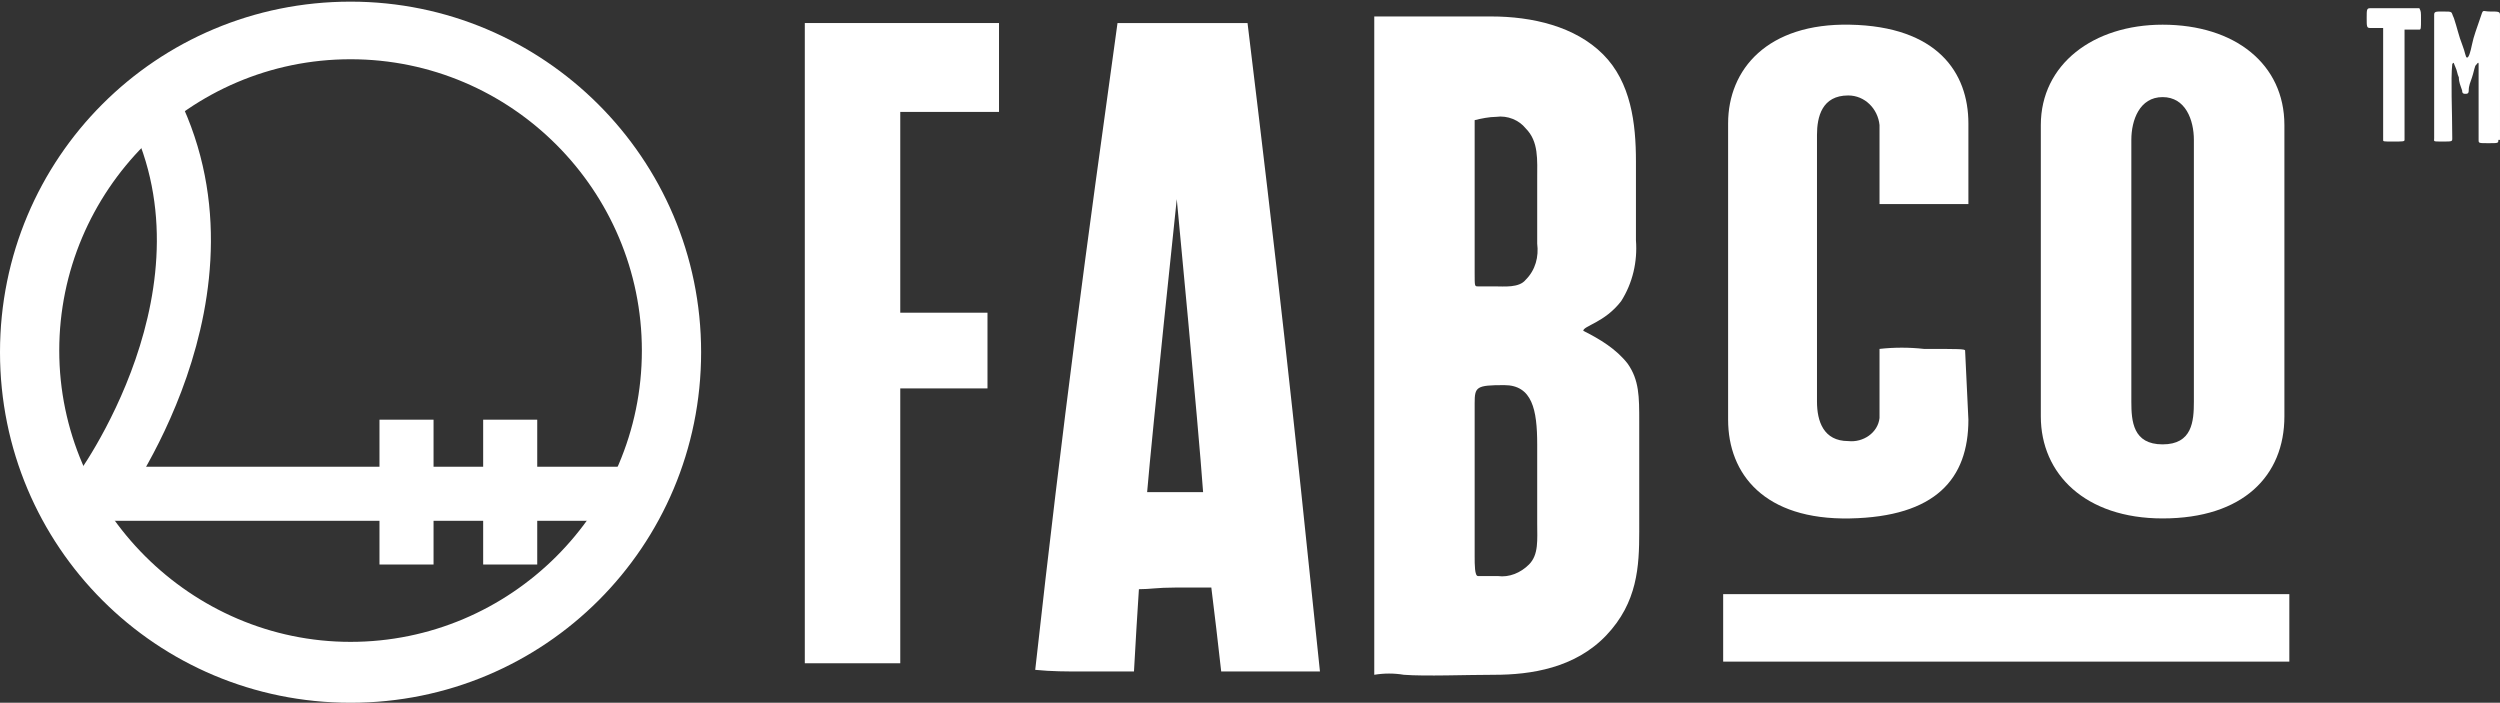 <svg viewBox="0 0 151.9 42.7" xmlns="http://www.w3.org/2000/svg"><rect x="0" y="0" width="151.9" height="42.7" fill="#333333" stroke="none"/><g fill="#fff"><path d="m80.2 40.8h-6c-.4-3.4-.2-1.9-.6-5.1h-2.2c-1.1 0-1.5.1-2.2.1-.2 3.2-.1 1.5-.3 5h-3.1c-1 0-1.9 0-2.9-.1 1.7-15.3 3.1-25.6 5-39.3h7.9c1.8 14.8 2.7 22.9 4.4 39.4zm-7.1-10.9c-.3-4.2-1.6-17.8-1.6-17.8s-1.5 14.2-1.8 17.8z"></path><path d="m99.6 32.3c0 2.1-.1 4.3-2 6.3s-4.6 2.4-6.8 2.4c-1.7 0-4.2.1-5.5 0-.6-.1-1.2-.1-1.8 0v-40h7.1c2.5 0 5.1.6 6.8 2.3s2 4.2 2 6.5v4.8c.1 1.3-.2 2.6-.9 3.7-1 1.3-2.3 1.5-2.3 1.8 1 .5 2 1.1 2.7 2 .7 1 .7 2 .7 3.5zm-6.2-17.5v-3.9c0-1.2.1-2.3-.7-3.1-.4-.5-1.1-.8-1.8-.7-.4 0-.9.1-1.3.2v9.3c0 .8 0 .8.2.8h1c.6 0 1.5.1 1.9-.4.6-.6.8-1.4.7-2.2zm0 17v-4.8c0-2.1-.3-3.6-2-3.6s-1.8.1-1.8 1.1v9.3c0 .5 0 1.2.2 1.2h1.2c.7.1 1.4-.2 1.9-.7.6-.6.5-1.5.5-2.5z"></path><path d="m119.6 25.5c0 3.6-2 5.9-7.2 6s-7.4-2.7-7.4-6v-18c0-3.3 2.4-6.1 7.4-6 5.3.1 7.2 2.9 7.2 6v4.9h-5.4v-4.8c-.1-1-.9-1.8-1.9-1.8-1.6 0-1.9 1.3-1.9 2.4v16.2c0 1.2.4 2.4 1.9 2.4.9.1 1.8-.5 1.9-1.4 0-.1 0-.2 0-.3v-3.9c.9-.1 1.8-.1 2.7 0 2.1 0 2.5 0 2.5.1z"></path><path d="m138.8 25.3c0 3.6-2.5 6.2-7.4 6.2-4.7 0-7.4-2.7-7.4-6.2v-17.7c0-3.7 3.2-6.1 7.4-6.1 4.4 0 7.4 2.4 7.4 6.1zm-5.5-.9v-15.9c0-1.2-.5-2.6-1.9-2.6s-1.9 1.4-1.9 2.6v15.9c0 1.2.1 2.6 1.9 2.6s1.9-1.4 1.9-2.6z"></path><path d="m60.7 6.8v-5.4h-6-.6-5.2v38.9h5.8v-16.7h5.3v-4.6h-5.3v-12.2z"></path><path d="m147.1 1.2c0 .5 0 .6-.1.6h-.9v6.7c0 .1-.1.1-.7.1s-.6 0-.6-.1v-6.8h-.8c-.2 0-.2-.1-.2-.6s0-.6.2-.6h3c.1.2.1.2.1.7z"></path><path d="m151.8 8.5c0 .2 0 .2-.6.2s-.6 0-.6-.2v-4.6c0-.2-.1 0-.2.1-.1.3-.1.4-.2.7s-.2.5-.2.8c0 .2-.1.2-.2.2s-.2 0-.2-.2c-.1-.3-.2-.5-.2-.8-.1-.2-.1-.4-.2-.6s-.1-.4-.2-.2c-.1.9 0 2.9 0 4.5 0 .2 0 .2-.6.2s-.5 0-.5-.2v-7.5c0-.2.1-.2.5-.2.7 0 .5 0 .7.4.2.6.3 1.1.5 1.6s.2.8.3.8.2-.3.3-.8.3-1 .5-1.6.1-.4.6-.4.6 0 .6.2v7.6z"></path><path d="m104.7 36.1h34.4v4.1h-34.4z"></path></g><path d="m9.1 6.1c6.1 11.5-3.2 23.9-3.2 23.9h32.9" fill="none" stroke="#fff" stroke-miterlimit="10" stroke-width="3.285"></path><path d="m31 25.5v8.8" fill="none" stroke="#fff" stroke-miterlimit="10" stroke-width="3.285"></path><path d="m24.7 25.5v8.8" fill="none" stroke="#fff" stroke-miterlimit="10" stroke-width="3.285"></path><path d="m21.3 3.6c9.8 0 17.7 8 17.7 17.7 0 9.8-8 17.7-17.7 17.7s-17.7-8-17.7-17.7 7.9-17.7 17.7-17.7m0-3.5c-11.8 0-21.3 9.5-21.3 21.3s9.5 21.3 21.3 21.3 21.3-9.5 21.3-21.3-9.6-21.3-21.3-21.3z" fill="#fff"></path></svg>